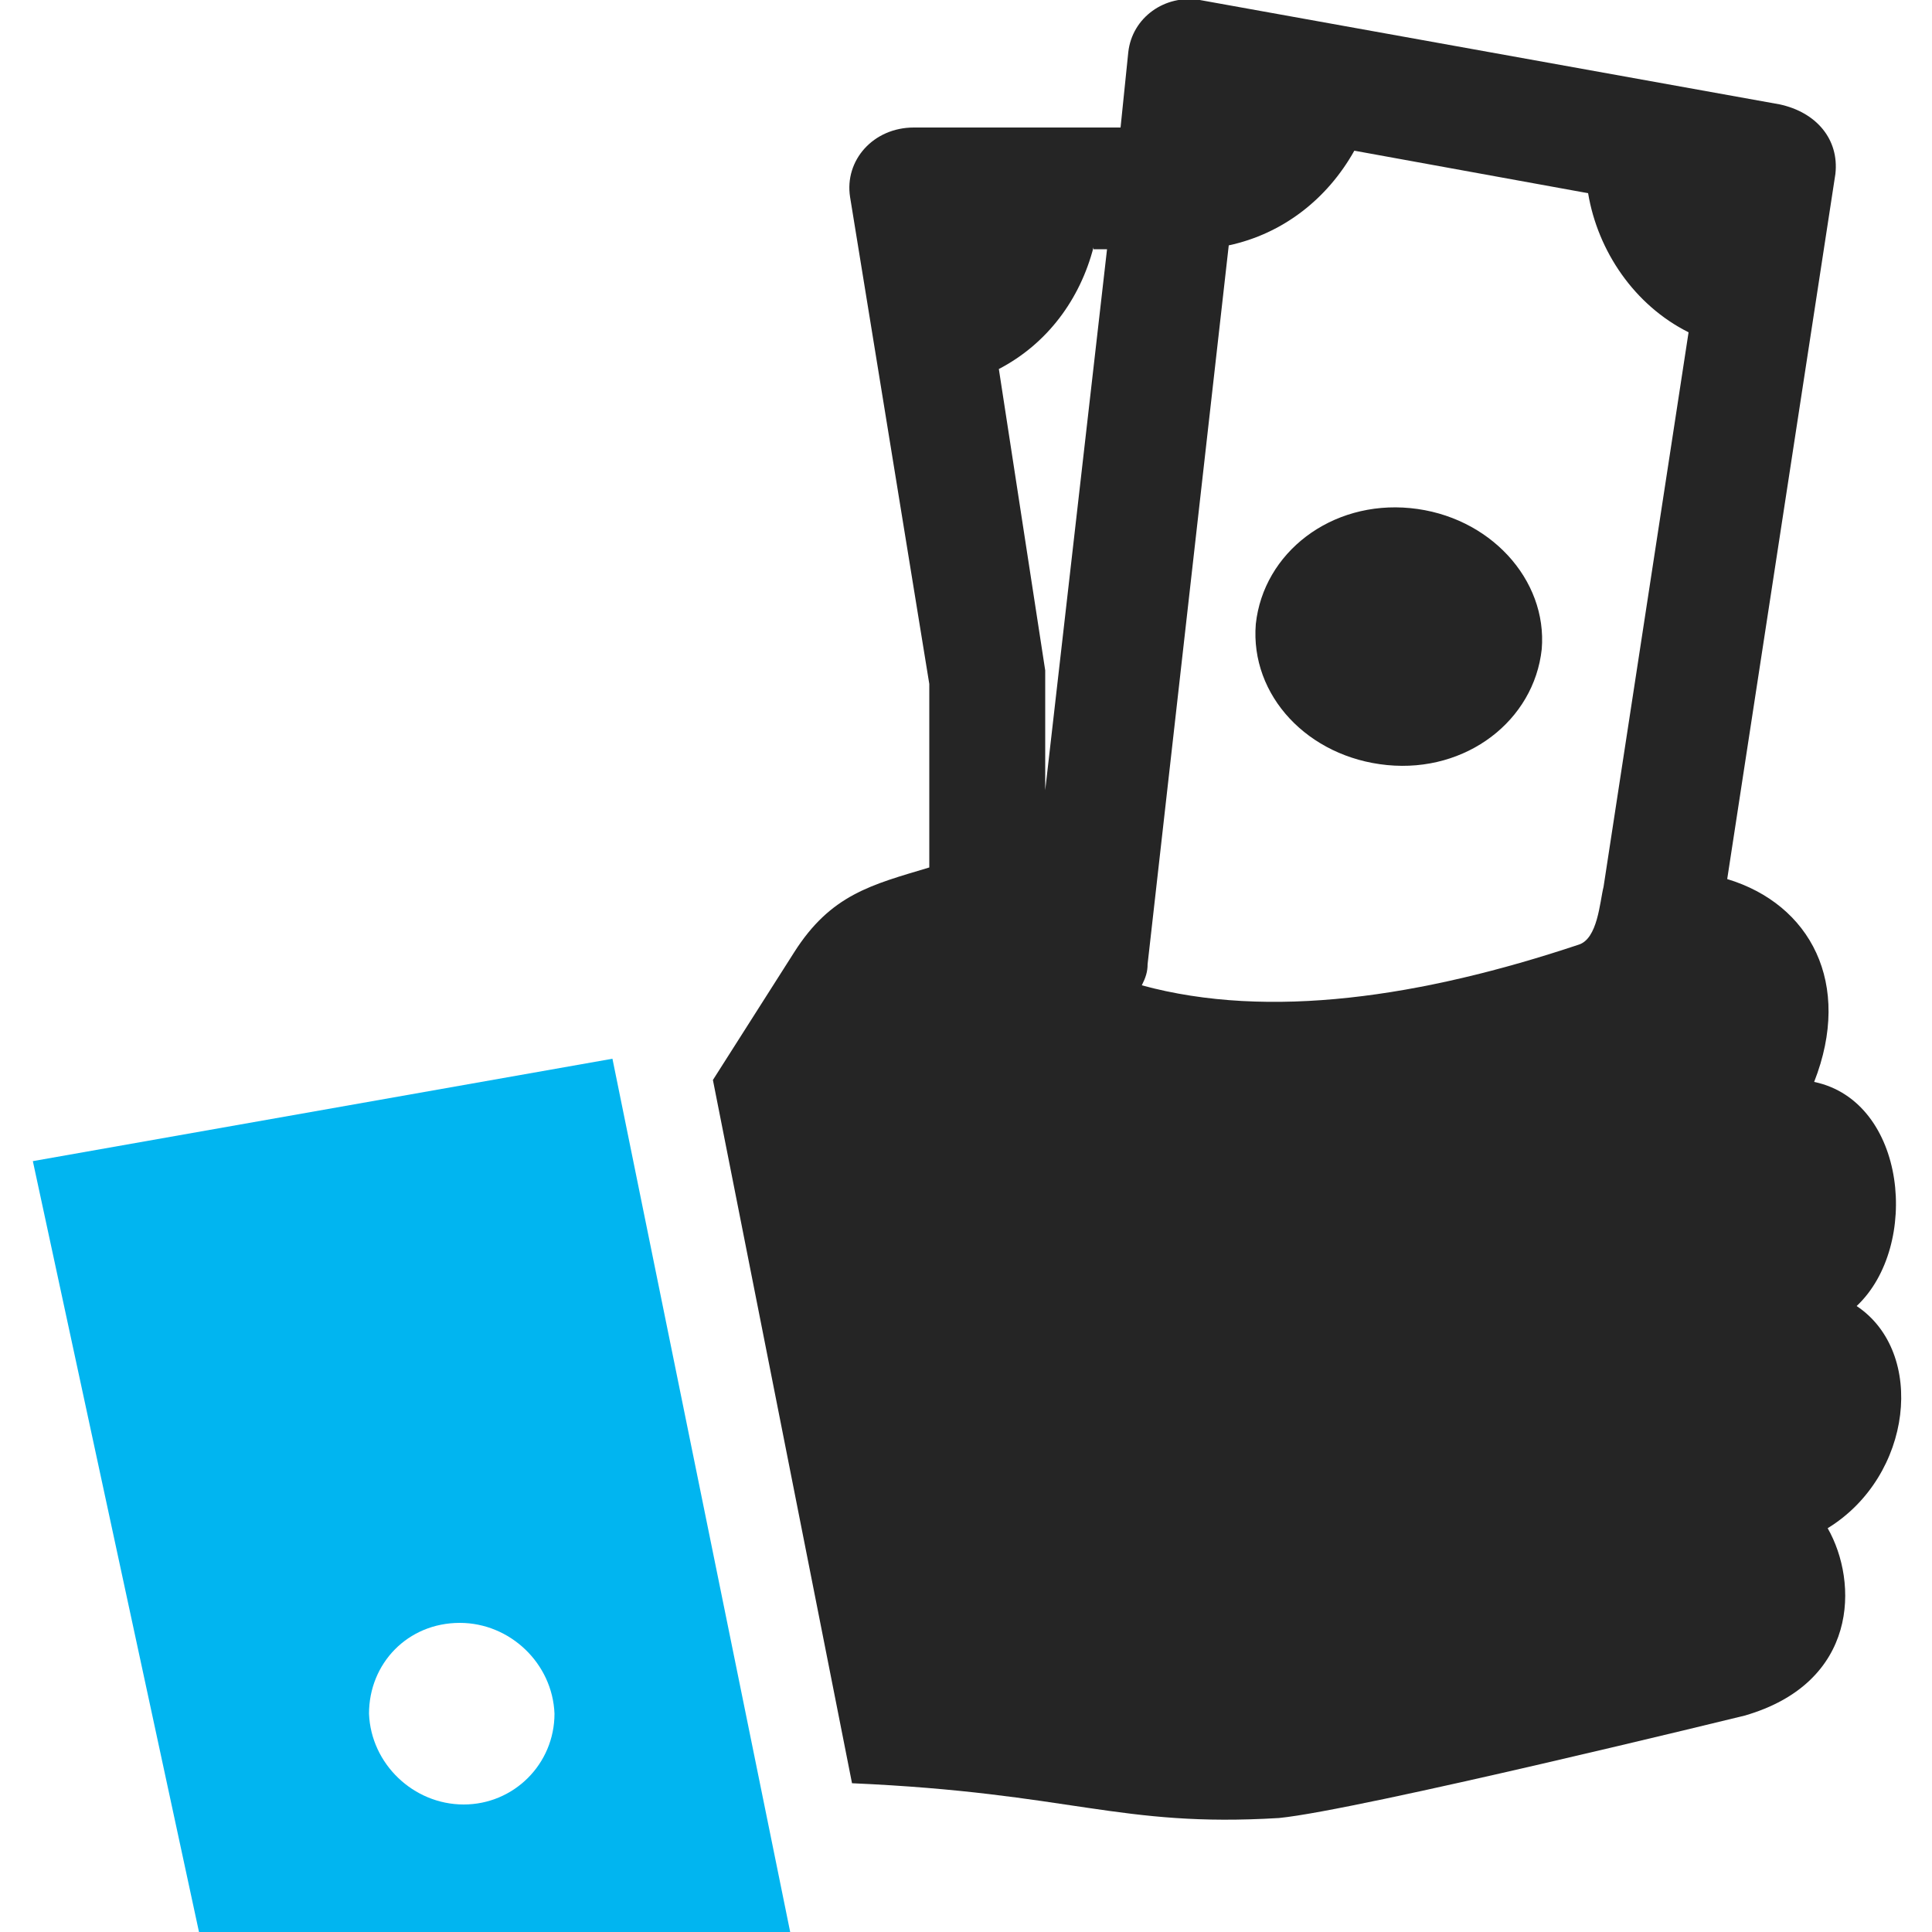 <svg xmlns="http://www.w3.org/2000/svg" viewBox="0 0 100 100" enable-background="new 0 0 100 100"><path fill="#252525" d="M73 26.3c-4.1-.4-7.6 2.3-8 6-.3 3.7 2.7 6.9 6.8 7.3 4.1.4 7.6-2.3 8-6 .3-3.6-2.7-6.9-6.8-7.3zM56.6 12.8c-.7 2.7-2.4 5-4.9 6.3l2.4 15.6v6.2l3.2-28h-.7v-.1zm30.8 4.4c-2.8-1.4-4.7-4.2-5.2-7.2L70.1 7.8c-1.4 2.5-3.7 4.3-6.5 4.9l-4.2 37.2c0 .4-.1.7-.3 1.1 6.6 1.8 14.5.6 22.6-2.1 1-.3 1.1-2.2 1.3-3l4.4-28.7zm-43.4-7c-.3-1.9 1.2-3.6 3.3-3.6H58l.4-3.9c.2-1.8 1.9-3 3.7-2.7l30 5.4C94 5.8 95.2 7.2 95 9l-5.6 36.5c4.3 1.3 6.5 5.4 4.5 10.5 4.8 1 5.5 8.5 2.2 11.6 3.6 2.4 2.9 8.8-1.5 11.5 1.6 2.8 1.6 8-4.3 9.7 0 0-20 4.9-24.1 5.3-8.3.5-10.7-1.3-22.1-1.8l-7.2-36.4 4.2-6.6c1.9-3 4-3.5 7-4.4v-9.5L44 10.2z"/><path fill="#01B5F0" d="M31.7 54.8l-30 5.3 8.6 39.9h30.6l-9.2-45.2zM24 93.4c-2.6 0-4.8-2.1-4.9-4.7 0-2.6 2-4.7 4.7-4.7 2.6 0 4.8 2.1 4.9 4.7 0 2.6-2.1 4.7-4.7 4.7z"/></svg>